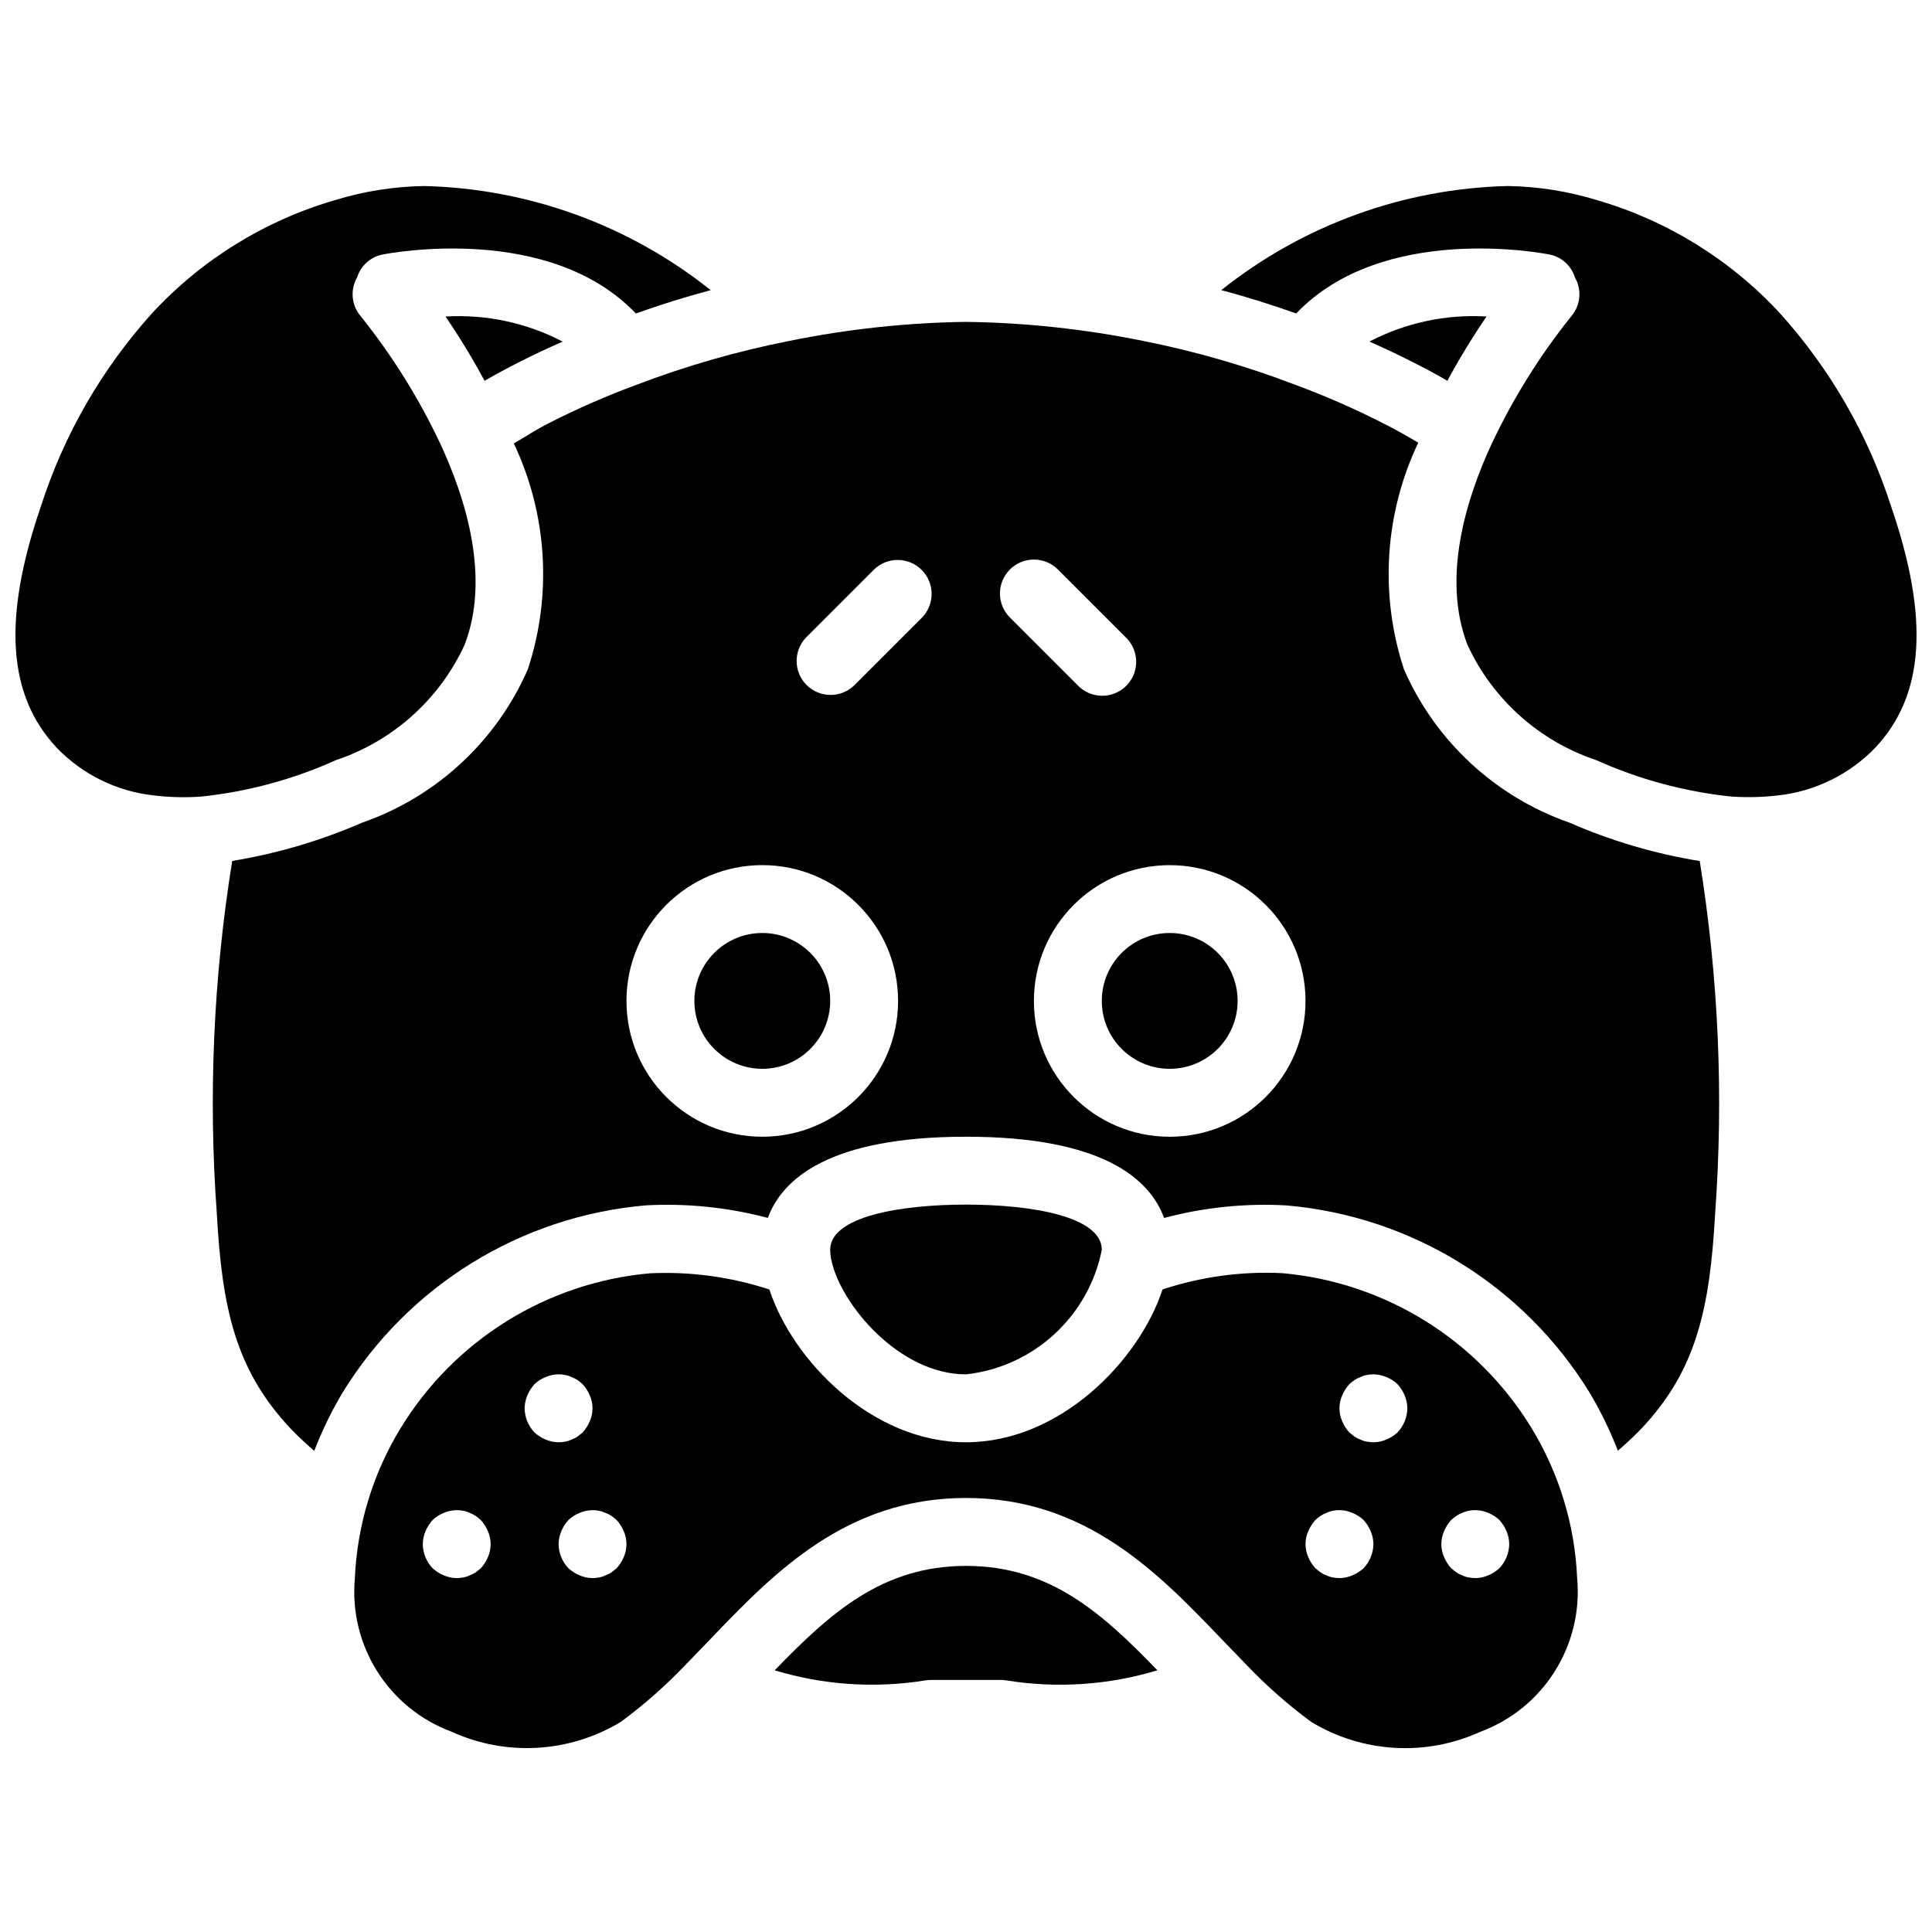 <?xml version="1.0" encoding="UTF-8"?>
<!-- Uploaded to: SVG Repo, www.svgrepo.com, Generator: SVG Repo Mixer Tools -->
<svg width="800px" height="800px" version="1.1" viewBox="144 144 512 512" xmlns="http://www.w3.org/2000/svg">
 <defs>
  <clipPath id="b">
   <path d="m148.09 193h184.91v163h-184.91z"/>
  </clipPath>
  <clipPath id="a">
   <path d="m467 193h184.9v163h-184.9z"/>
  </clipPath>
 </defs>
 <path d="m400 508.22c17.906-1.977 32.469-15.328 35.988-32.996 0-8.844-18.59-11.992-35.988-11.992-17.402 0-35.992 3.152-35.992 11.992 0.004 0.723 0.07 1.441 0.191 2.152 0 0.277 0.176 0.539 0.188 0.82 2.473 11.473 17.895 30.023 35.613 30.023z"/>
 <path d="m364.01 409.25c0 9.938-8.055 17.996-17.996 17.996-9.938 0-17.996-8.059-17.996-17.996s8.059-17.996 17.996-17.996c9.941 0 17.996 8.059 17.996 17.996z"/>
 <g clip-path="url(#b)">
  <path d="m267.11 314.92c6.902-17.898 0.289-38.914-6.461-53.395-5.684-12.062-12.773-23.41-21.125-33.805-2.398-2.867-2.762-6.926-0.898-10.176 0.949-3.082 3.5-5.41 6.66-6.074 1.895-0.383 44.266-8.484 67.215 15.605 6.387-2.277 12.98-4.348 19.848-6.18-21.625-17.246-48.301-26.938-75.953-27.598-7.961 0.125-15.871 1.371-23.484 3.699-18.652 5.398-35.477 15.789-48.648 30.055-13.285 14.738-23.305 32.125-29.387 51.016-10.262 29.871-8.898 50.254 4.238 64.188 6.809 7.023 15.852 11.457 25.57 12.535 4.227 0.512 8.488 0.609 12.73 0.305 12.312-1.309 24.344-4.57 35.629-9.66 15.074-5.043 27.398-16.086 34.066-30.512z"/>
 </g>
 <path d="m272.42 244.92c2.965-1.715 5.961-3.336 8.996-4.867 3.797-1.945 7.711-3.777 11.699-5.523-9.555-4.988-20.281-7.285-31.043-6.644 3.746 5.496 7.195 11.18 10.348 17.035z"/>
 <path d="m483.84 481.4c-10.762-0.527-21.523 0.934-31.754 4.309-6.195 18.867-27.129 40.508-52.086 40.508-24.961 0-45.941-21.656-52.109-40.488-10.199-3.34-20.922-4.797-31.641-4.293-27.309 2.43-51.84 17.676-66.109 41.082-7.336 12.027-11.5 25.723-12.102 39.801-1.59 17.75 8.887 34.371 25.59 40.586 14.477 6.621 31.293 5.648 44.91-2.598 6.246-4.606 12.066-9.758 17.398-15.395 0.145-0.172 0.309-0.309 0.461-0.457 1.906-1.945 3.824-3.945 5.758-5.965 16.84-17.582 35.988-37.512 67.844-37.512 31.852 0 51 19.93 67.844 37.512 2.008 2.086 3.984 4.148 5.953 6.164l0.082 0.082c5.391 5.707 11.277 10.922 17.598 15.578 13.59 8.246 30.379 9.23 44.836 2.625 16.766-6.223 27.273-22.914 25.645-40.723-0.605-14.074-4.766-27.762-12.102-39.789-14.262-23.363-38.754-38.582-66.02-41.023zm-210.53 75.234c-0.457 1.09-1.094 2.09-1.887 2.969l-1.348 1.082c-0.504 0.34-1.047 0.609-1.617 0.809-0.512 0.262-1.059 0.441-1.621 0.543-0.594 0.105-1.195 0.16-1.801 0.18-1.176-0.016-2.336-0.262-3.418-0.723-1.09-0.457-2.094-1.094-2.973-1.887-1.641-1.727-2.574-4.004-2.606-6.391 0.012-1.176 0.258-2.336 0.719-3.418 0.453-1.09 1.094-2.094 1.887-2.973 0.859-0.812 1.867-1.453 2.973-1.887 1.641-0.719 3.465-0.906 5.215-0.543 0.566 0.102 1.109 0.281 1.621 0.543 0.574 0.195 1.113 0.469 1.617 0.809 0.469 0.336 0.922 0.695 1.348 1.082 0.793 0.875 1.43 1.879 1.887 2.973 0.961 2.176 0.961 4.66 0 6.84zm12.328-33.023c-1.641-1.727-2.574-4.008-2.609-6.391 0.016-1.176 0.262-2.336 0.723-3.422 0.453-1.09 1.09-2.09 1.887-2.969 0.859-0.816 1.867-1.457 2.969-1.891 1.641-0.715 3.469-0.902 5.219-0.539 0.566 0.098 1.109 0.281 1.617 0.539 0.574 0.199 1.117 0.473 1.621 0.812 0.469 0.336 0.918 0.691 1.348 1.082 0.793 0.875 1.43 1.879 1.887 2.969 0.961 2.18 0.961 4.664 0 6.84-0.457 1.09-1.094 2.094-1.887 2.973l-1.348 1.078c-0.504 0.344-1.051 0.613-1.621 0.812-0.512 0.258-1.059 0.441-1.617 0.543-0.598 0.102-1.195 0.16-1.801 0.176-1.176-0.012-2.336-0.258-3.422-0.719-1.09-0.457-2.09-1.094-2.969-1.887zm23.664 33.023c-0.457 1.09-1.098 2.09-1.891 2.969l-1.348 1.082c-0.5 0.34-1.047 0.609-1.617 0.809-0.512 0.262-1.059 0.441-1.617 0.543-0.598 0.105-1.199 0.16-1.805 0.18-1.172-0.016-2.336-0.262-3.418-0.723-1.09-0.457-2.094-1.094-2.969-1.887-1.645-1.727-2.574-4.004-2.609-6.391 0.016-1.176 0.258-2.336 0.719-3.418 0.457-1.09 1.094-2.094 1.891-2.973 0.855-0.812 1.863-1.453 2.969-1.887 1.641-0.719 3.465-0.906 5.219-0.543 0.562 0.102 1.105 0.281 1.617 0.543 0.574 0.195 1.117 0.469 1.617 0.809 0.473 0.336 0.922 0.695 1.348 1.082 0.797 0.875 1.434 1.879 1.891 2.973 0.961 2.176 0.961 4.66 0 6.84zm196.06 2.969c-0.875 0.793-1.879 1.43-2.973 1.887-1.082 0.461-2.242 0.707-3.418 0.723-0.605-0.02-1.203-0.078-1.801-0.18-0.566-0.102-1.109-0.281-1.617-0.543-0.578-0.195-1.117-0.469-1.621-0.809l-1.348-1.082c-0.793-0.875-1.43-1.879-1.887-2.969-0.961-2.18-0.961-4.664 0-6.84 0.457-1.09 1.094-2.094 1.887-2.973 0.426-0.383 0.879-0.746 1.348-1.082 0.504-0.34 1.047-0.609 1.621-0.809 0.508-0.262 1.055-0.441 1.617-0.543 1.754-0.363 3.574-0.176 5.215 0.543 1.102 0.434 2.109 1.078 2.973 1.887 0.793 0.875 1.434 1.879 1.887 2.973 0.461 1.082 0.707 2.242 0.723 3.418-0.035 2.383-0.969 4.664-2.609 6.391zm8.996-35.988c-0.871 0.793-1.879 1.43-2.969 1.887-1.082 0.461-2.246 0.707-3.418 0.719-0.605-0.016-1.207-0.078-1.805-0.176-0.562-0.102-1.105-0.285-1.617-0.543-0.574-0.195-1.117-0.469-1.617-0.812l-1.348-1.078c-0.793-0.875-1.434-1.879-1.891-2.973-0.961-2.176-0.961-4.66 0-6.84 0.457-1.09 1.094-2.09 1.891-2.969 0.426-0.387 0.875-0.746 1.348-1.082 0.5-0.34 1.047-0.609 1.617-0.812 0.512-0.258 1.059-0.441 1.617-0.539 1.758-0.363 3.578-0.176 5.219 0.539 1.102 0.434 2.109 1.078 2.969 1.891 0.797 0.875 1.434 1.879 1.891 2.969 0.461 1.086 0.703 2.246 0.719 3.422-0.035 2.379-0.965 4.664-2.609 6.391zm26.996 35.988c-0.875 0.793-1.879 1.43-2.969 1.887-1.086 0.461-2.246 0.707-3.422 0.723-0.605-0.02-1.203-0.078-1.801-0.18-0.562-0.102-1.105-0.281-1.617-0.543-0.574-0.195-1.117-0.469-1.617-0.809l-1.352-1.082c-0.793-0.875-1.43-1.879-1.887-2.969-0.961-2.18-0.961-4.664 0-6.84 0.457-1.09 1.094-2.094 1.887-2.973 0.43-0.383 0.879-0.746 1.352-1.082 0.5-0.34 1.047-0.609 1.617-0.809 0.508-0.262 1.055-0.441 1.617-0.543 1.754-0.363 3.578-0.176 5.219 0.543 1.098 0.434 2.106 1.078 2.969 1.887 0.797 0.875 1.434 1.879 1.891 2.973 0.461 1.082 0.703 2.242 0.719 3.418-0.035 2.383-0.965 4.664-2.609 6.391z"/>
 <path d="m400 558.98c-22.156 0-35.93 12.43-50.703 27.672 12.883 3.898 26.484 4.82 39.777 2.699 0.547-0.102 1.102-0.145 1.656-0.145h18.535c0.547 0 1.09 0.051 1.621 0.145 13.309 2.125 26.93 1.203 39.836-2.699-14.73-15.254-28.543-27.672-50.723-27.672z"/>
 <g clip-path="url(#a)">
  <path d="m645.13 278.1c-6.086-18.91-16.113-36.316-29.414-51.07-13.16-14.246-29.961-24.629-48.59-30.023-7.633-2.332-15.551-3.578-23.527-3.711-27.648 0.66-54.32 10.352-75.945 27.598 6.852 1.801 13.453 3.906 19.859 6.18 22.934-24.082 65.301-15.988 67.207-15.613 3.164 0.66 5.715 2.992 6.664 6.082 1.855 3.246 1.5 7.301-0.898 10.168-8.344 10.395-15.43 21.734-21.117 33.789-6.758 14.492-13.363 35.512-6.469 53.41 6.672 14.434 19.012 25.48 34.09 30.523 11.34 5.102 23.418 8.363 35.785 9.66 4.156 0.289 8.332 0.184 12.473-0.305 9.766-1.086 18.848-5.535 25.68-12.598 13.09-13.875 14.449-34.258 4.203-64.09z"/>
 </g>
 <path d="m560.01 362.04c-19.664-6.84-35.586-21.57-43.938-40.641-6.512-19.77-5.156-41.293 3.785-60.09-3.074-1.801-6.195-3.598-9.371-5.164-7.5-3.832-15.219-7.215-23.117-10.133-13.172-5.043-26.75-8.957-40.582-11.695-15.438-3.133-31.137-4.812-46.887-5.019-15.695 0.227-31.336 1.914-46.715 5.047-13.805 2.719-27.348 6.609-40.492 11.625-7.918 2.918-15.656 6.305-23.176 10.137-3.223 1.621-6.254 3.602-9.348 5.402 8.875 18.746 10.207 40.184 3.707 59.879-8.34 19.062-24.25 33.789-43.898 40.625-11.016 4.793-22.582 8.203-34.438 10.148-4.984 30.91-6.356 62.305-4.074 93.531 1.383 24.969 4.922 41.391 19.598 56.949 1.934 2.035 4.055 3.969 6.215 5.867 2.059-5.348 4.562-10.512 7.496-15.43 17.406-28.375 47.254-46.801 80.422-49.648 10.871-0.582 21.766 0.543 32.293 3.328 3.789-10.277 16.168-21.516 52.512-21.516 36.34 0 48.73 11.25 52.492 21.531 10.551-2.809 21.484-3.934 32.391-3.328 33.145 2.852 62.973 21.262 80.375 49.613 2.93 4.918 5.441 10.07 7.496 15.414 2.148-1.891 4.254-3.809 6.188-5.832 14.66-15.496 18.184-31.961 19.578-56.93 2.281-31.227 0.91-62.613-4.074-93.523-11.863-1.926-23.434-5.336-34.445-10.148zm-214 83.203c-19.875 0-35.988-16.113-35.988-35.988 0-19.879 16.113-35.988 35.988-35.988 19.879 0 35.992 16.113 35.992 35.988 0 19.879-16.113 35.988-35.992 35.988zm42.352-137.6-17.996 17.996c-3.527 3.41-9.141 3.359-12.613-0.109-3.473-3.473-3.516-9.086-0.109-12.617l17.996-17.996c3.527-3.41 9.141-3.359 12.613 0.113 3.473 3.473 3.516 9.082 0.109 12.613zm23.27-12.723c3.512-3.512 9.211-3.512 12.723 0l17.996 17.996c2.336 2.262 3.273 5.606 2.453 8.754-0.824 3.144-3.277 5.602-6.426 6.422-3.144 0.824-6.488-0.117-8.75-2.453l-17.996-17.996c-3.512-3.512-3.512-9.211 0-12.723zm42.352 150.33c-19.879 0-35.988-16.113-35.988-35.988 0-19.879 16.113-35.988 35.988-35.988 19.879 0 35.988 16.113 35.988 35.988 0 19.879-16.113 35.988-35.988 35.988z"/>
 <path d="m527.57 244.91c3.164-5.856 6.625-11.539 10.375-17.035-10.758-0.637-21.48 1.656-31.035 6.641 3.961 1.758 7.891 3.602 11.699 5.562 3.027 1.504 6.012 3.121 8.961 4.832z"/>
 <path d="m471.98 409.25c0 9.938-8.059 17.996-17.996 17.996s-17.996-8.059-17.996-17.996 8.059-17.996 17.996-17.996 17.996 8.059 17.996 17.996z"/>
</svg>
